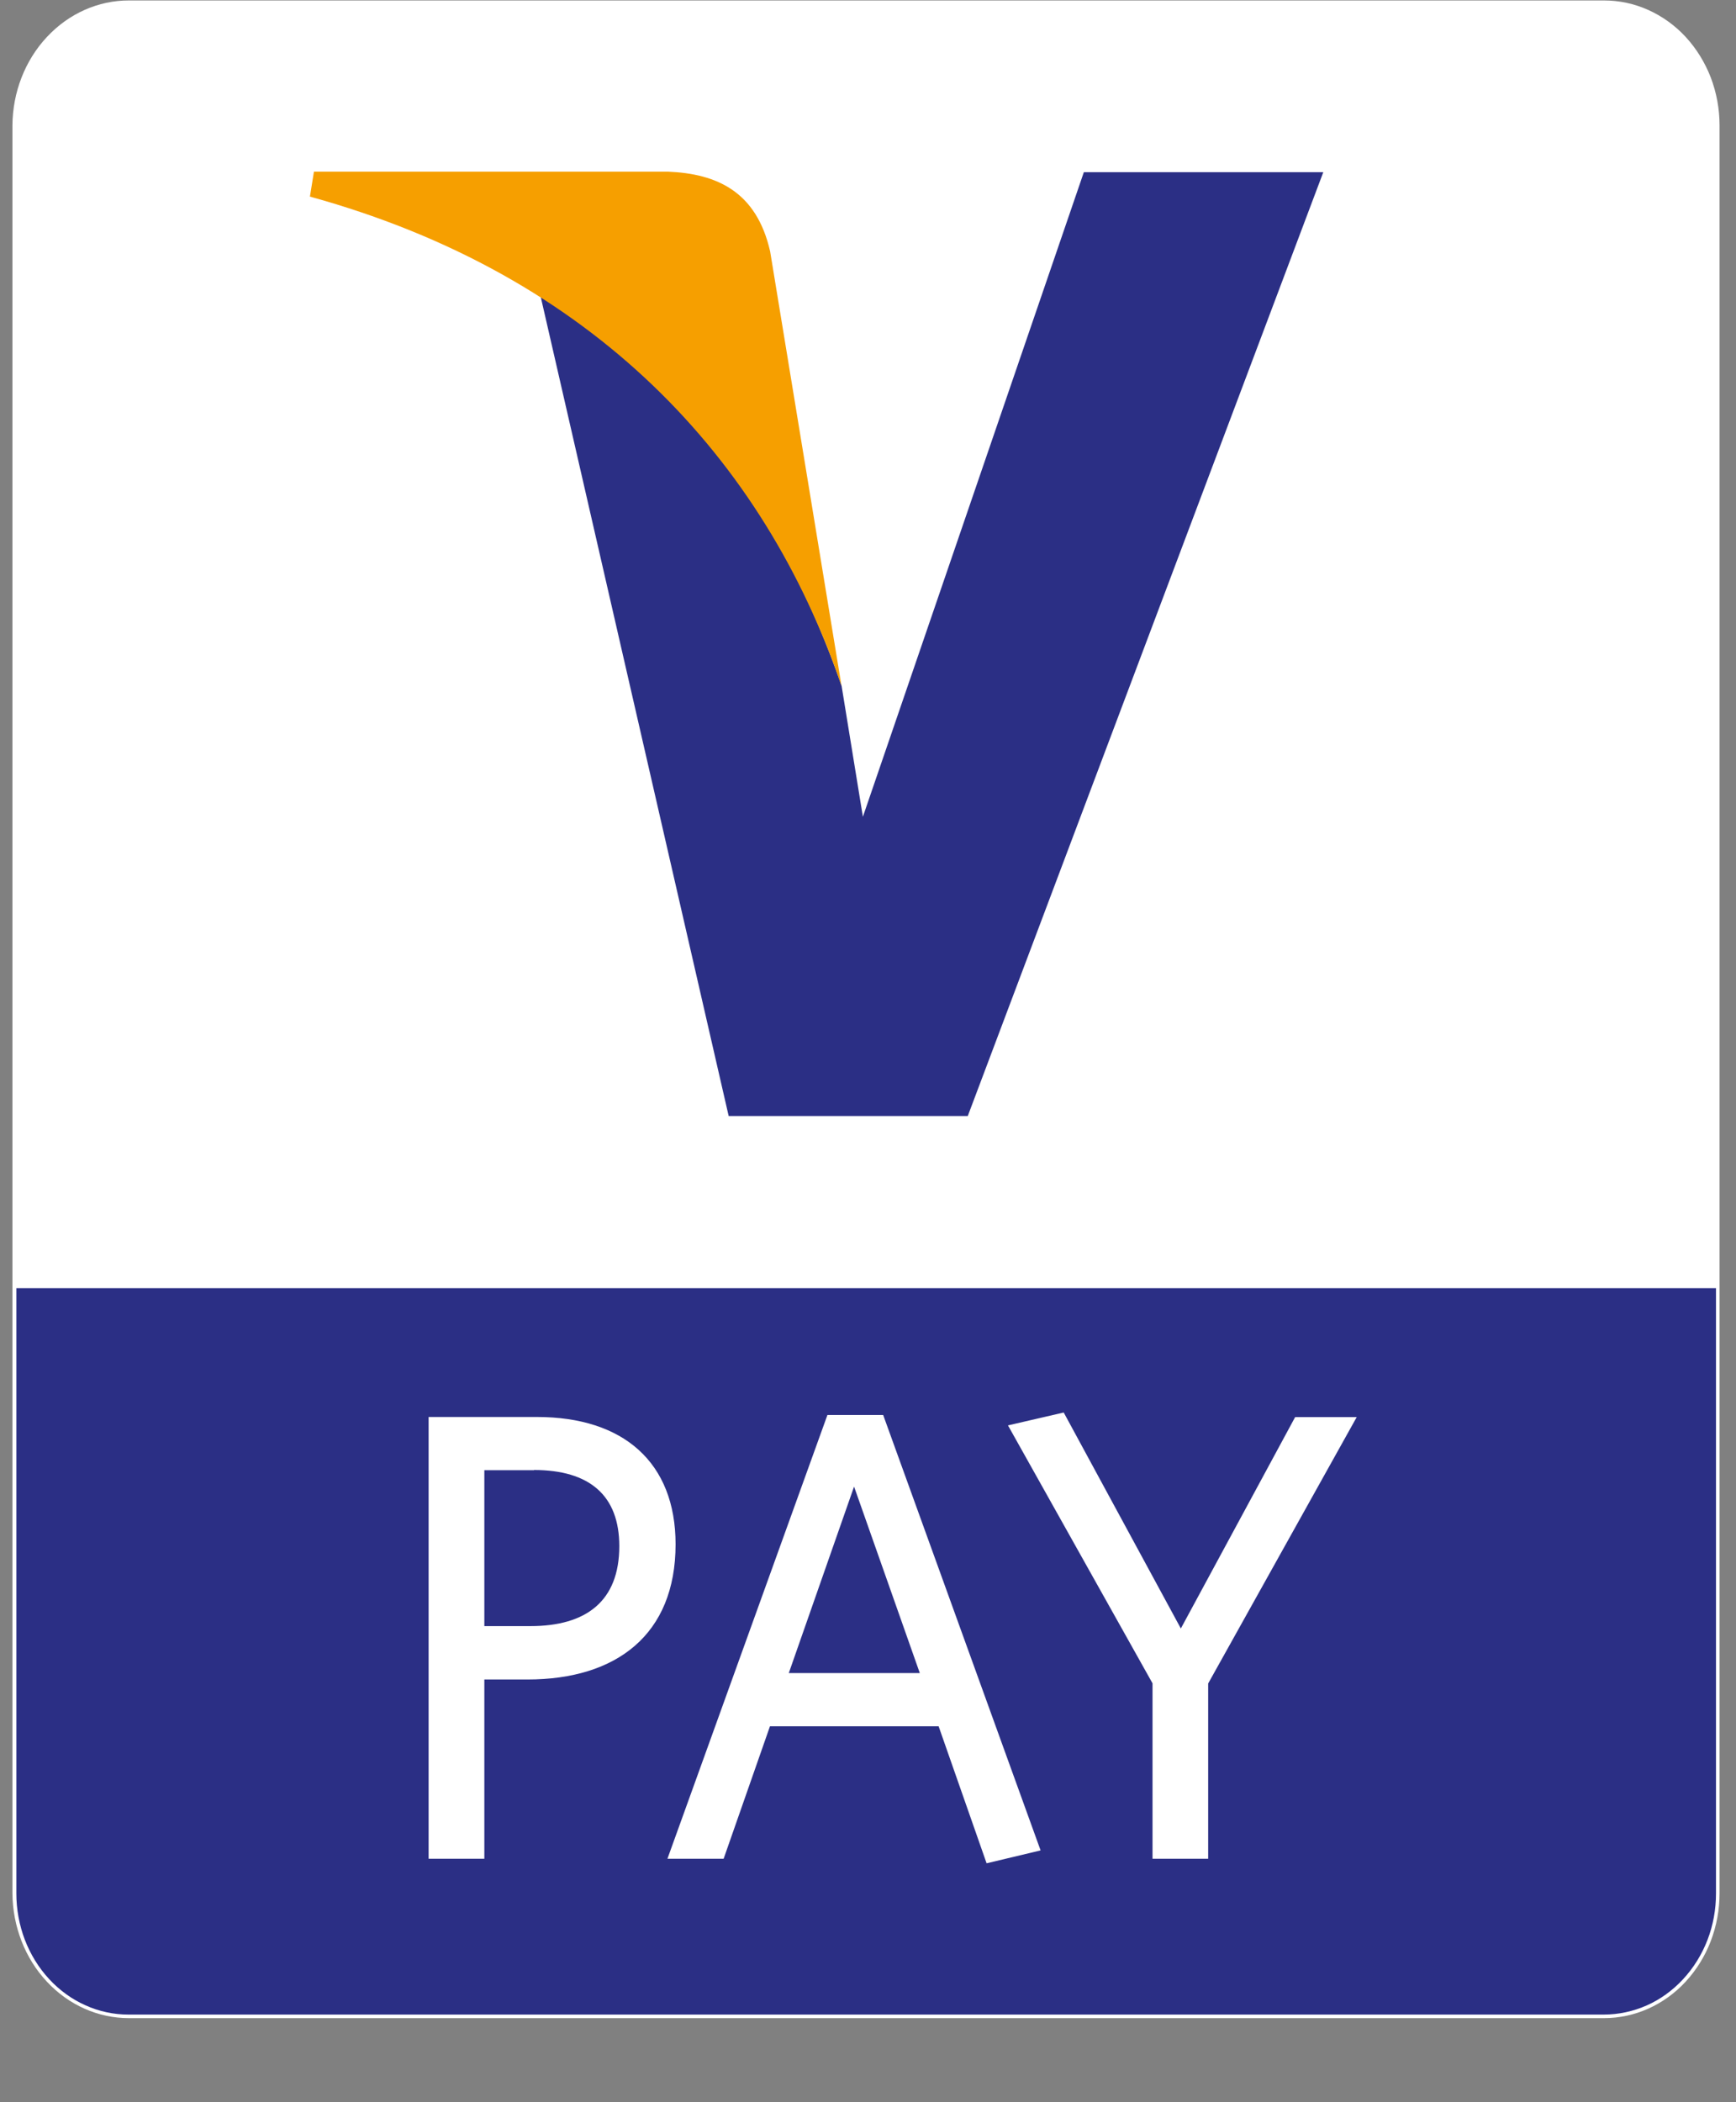 <svg width="19" height="23" viewBox="0 0 19 23" fill="none" xmlns="http://www.w3.org/2000/svg">
<rect x="0" y="0" width="19" height="23" fill="#808080" stroke="none"/>
<g clip-path="url(#clip0_1479_2025)">
<path d="M1.412 0.005C1.076 0.004 0.753 0.148 0.514 0.404C0.274 0.66 0.139 1.008 0.136 1.371V20.714C0.139 21.078 0.274 21.426 0.514 21.682C0.753 21.938 1.076 22.081 1.412 22.08H17.556C17.722 22.08 17.887 22.045 18.04 21.976C18.193 21.908 18.333 21.807 18.45 21.68C18.567 21.553 18.66 21.403 18.724 21.237C18.787 21.071 18.82 20.894 18.82 20.714V1.371C18.82 1.192 18.787 1.014 18.724 0.848C18.66 0.683 18.567 0.532 18.45 0.405C18.333 0.278 18.193 0.178 18.04 0.109C17.887 0.04 17.722 0.005 17.556 0.005H1.412Z" fill="white"/>
<path d="M18.781 14.094V20.716C18.781 20.891 18.75 21.063 18.688 21.224C18.626 21.385 18.535 21.531 18.421 21.654C18.307 21.777 18.172 21.875 18.023 21.941C17.873 22.007 17.714 22.041 17.552 22.041H1.405C1.244 22.041 1.084 22.007 0.936 21.94C0.787 21.874 0.652 21.776 0.538 21.653C0.424 21.53 0.334 21.384 0.272 21.223C0.211 21.063 0.179 20.89 0.179 20.716V14.094H18.779" fill="#2B2F85"/>
<path d="M5.773 18.375H5.301V20.336H4.691V15.503H5.878C6.824 15.503 7.394 16.001 7.394 16.896C7.394 17.885 6.746 18.375 5.773 18.375ZM5.845 16.085H5.301V17.791H5.805C6.416 17.791 6.778 17.518 6.778 16.916C6.778 16.363 6.454 16.083 5.844 16.083M10.798 20.386L10.273 18.887H8.427L7.92 20.336H7.305L9.056 15.481H9.666L11.389 20.245L10.798 20.386ZM9.347 16.266L8.633 18.305H10.067L9.348 16.266H9.347ZM13.223 18.417V20.336H12.614V18.417L11.032 15.595L11.642 15.454L12.924 17.817L14.175 15.504H14.849L13.223 18.419V18.417Z" fill="white"/>
<path d="M11.863 1.882L9.444 8.936L9.211 7.504C8.609 5.748 7.441 3.998 5.919 3.252L7.975 12.21H10.592L14.483 1.884H11.863" fill="#2B2F85"/>
<path d="M7.309 1.878H3.436L3.392 2.151C6.494 3.007 8.358 5.018 9.21 7.504L8.429 2.751C8.28 2.096 7.847 1.9 7.309 1.878Z" fill="#F69F00"/>
</g>
<defs>
<clipPath id="clip0_1479_2025">
<rect width="18.687" height="22.085" fill="white" transform="translate(0.136)"/>
</clipPath>
</defs>
</svg>
